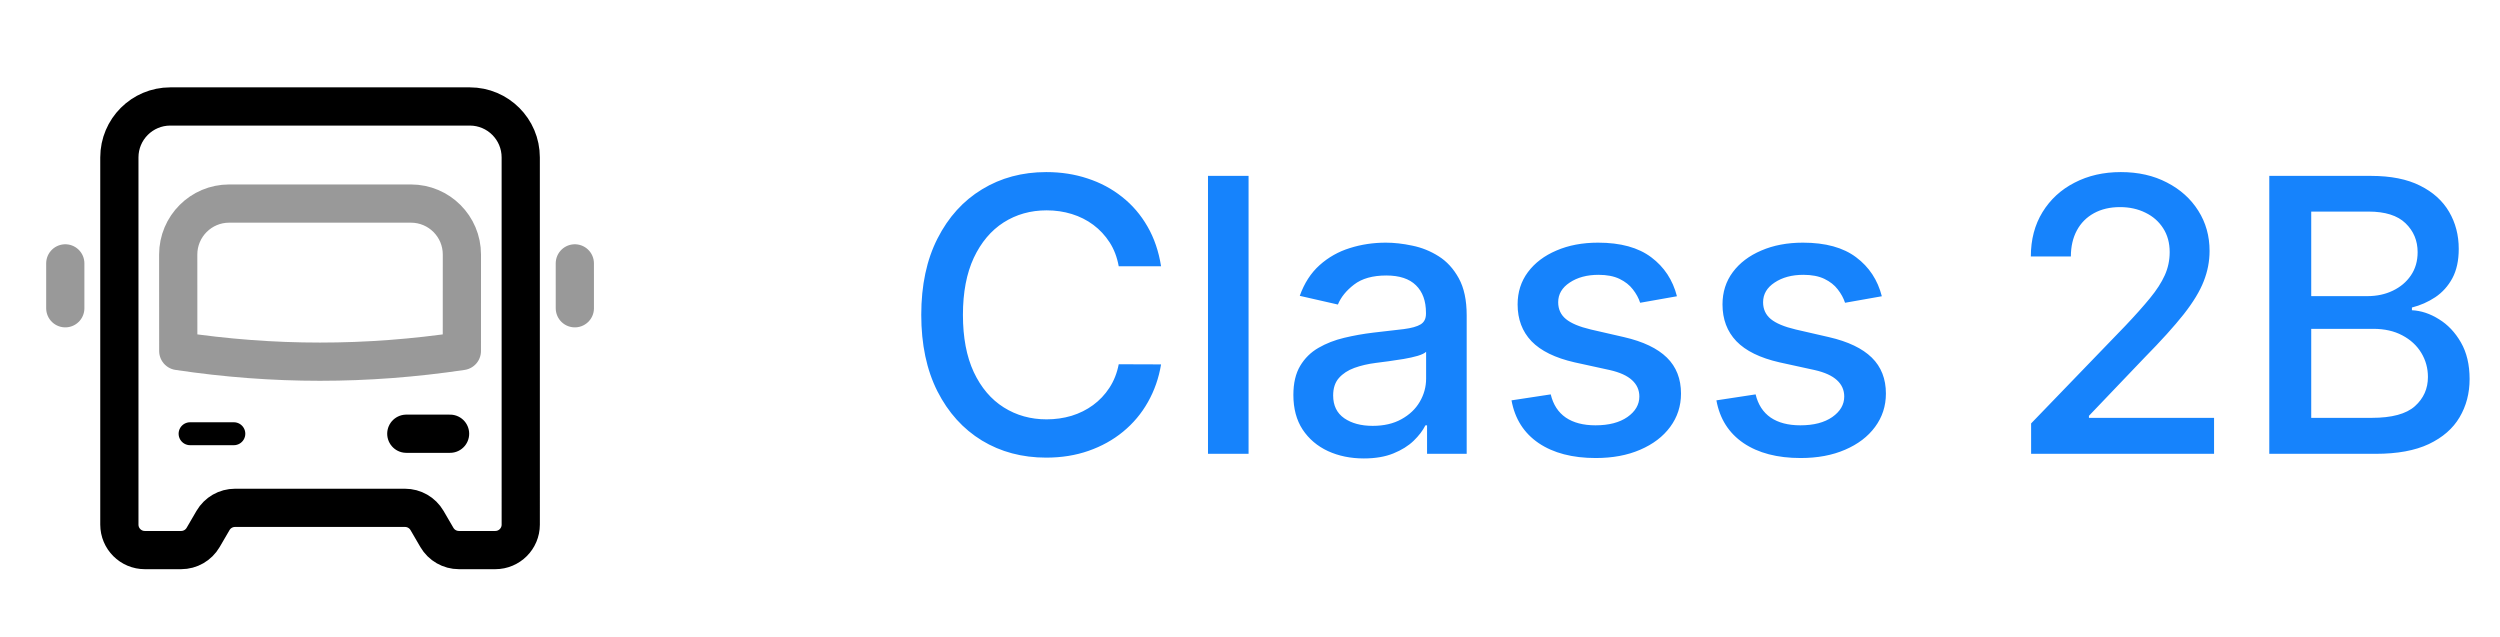 <?xml version="1.0" encoding="UTF-8"?>
<svg xmlns="http://www.w3.org/2000/svg" width="157" height="40" viewBox="0 0 157 40" fill="none">
  <path d="M29.502 6.686H10.696C8.929 6.686 7.496 8.118 7.496 9.886L7.496 32.945C7.496 33.829 8.212 34.545 9.096 34.545H11.375C11.944 34.545 12.47 34.243 12.757 33.751L13.378 32.685C13.665 32.194 14.191 31.892 14.76 31.892H25.434C26.003 31.892 26.529 32.194 26.816 32.685L27.437 33.751C27.724 34.243 28.251 34.545 28.82 34.545H31.103C31.986 34.545 32.703 33.829 32.703 32.945L32.702 9.886C32.702 8.118 31.27 6.686 29.502 6.686Z" stroke="black" stroke-width="2.4" stroke-linecap="round" stroke-linejoin="round"></path>
  <path opacity="0.4" d="M36.1 19.359L36.099 16.54M4.1 19.359L4.1 16.54" stroke="black" stroke-width="2.4" stroke-linecap="round" stroke-linejoin="round"></path>
  <path opacity="0.4" d="M11.195 22.043C17.174 22.937 23.01 22.938 29.005 22.043L29.007 15.985C29.008 14.217 27.575 12.784 25.807 12.784H14.392C12.624 12.784 11.192 14.218 11.192 15.986L11.195 22.043Z" stroke="black" stroke-width="2.4" stroke-linecap="round" stroke-linejoin="round"></path>
  <path d="M25.516 27.238H28.264" stroke="black" stroke-width="2.4" stroke-linecap="round" stroke-linejoin="round"></path>
  <path d="M11.937 27.238H14.685" stroke="black" stroke-width="1.44" stroke-linecap="round" stroke-linejoin="round"></path>
  <path d="M72.915 16.722H70.256C70.153 16.153 69.963 15.653 69.685 15.222C69.406 14.79 69.065 14.423 68.662 14.122C68.258 13.821 67.807 13.594 67.307 13.44C66.812 13.287 66.287 13.21 65.73 13.21C64.724 13.21 63.824 13.463 63.028 13.969C62.239 14.474 61.614 15.216 61.153 16.193C60.699 17.171 60.472 18.364 60.472 19.773C60.472 21.193 60.699 22.392 61.153 23.369C61.614 24.347 62.242 25.085 63.037 25.585C63.832 26.085 64.727 26.335 65.722 26.335C66.273 26.335 66.796 26.261 67.29 26.114C67.79 25.96 68.242 25.736 68.645 25.44C69.048 25.145 69.389 24.784 69.668 24.358C69.952 23.926 70.148 23.432 70.256 22.875L72.915 22.884C72.773 23.741 72.497 24.531 72.088 25.253C71.685 25.969 71.165 26.588 70.528 27.111C69.898 27.628 69.176 28.028 68.364 28.312C67.551 28.597 66.665 28.739 65.704 28.739C64.193 28.739 62.847 28.381 61.665 27.665C60.483 26.943 59.551 25.912 58.869 24.571C58.193 23.23 57.855 21.631 57.855 19.773C57.855 17.909 58.196 16.31 58.878 14.974C59.56 13.633 60.492 12.605 61.673 11.889C62.855 11.168 64.199 10.807 65.704 10.807C66.631 10.807 67.494 10.94 68.296 11.207C69.102 11.469 69.827 11.855 70.469 12.367C71.111 12.872 71.642 13.492 72.062 14.224C72.483 14.952 72.767 15.784 72.915 16.722ZM78.41 11.046V28.5H75.862V11.046H78.41ZM85.648 28.79C84.818 28.79 84.068 28.636 83.398 28.329C82.727 28.017 82.196 27.565 81.804 26.974C81.418 26.384 81.224 25.659 81.224 24.801C81.224 24.062 81.367 23.454 81.651 22.977C81.935 22.5 82.318 22.122 82.801 21.844C83.284 21.565 83.824 21.355 84.421 21.213C85.017 21.071 85.625 20.963 86.244 20.889C87.028 20.798 87.665 20.724 88.153 20.668C88.642 20.605 88.997 20.506 89.219 20.369C89.44 20.233 89.551 20.011 89.551 19.704V19.645C89.551 18.901 89.341 18.324 88.921 17.915C88.506 17.506 87.886 17.301 87.062 17.301C86.204 17.301 85.528 17.491 85.034 17.872C84.546 18.247 84.207 18.665 84.02 19.125L81.625 18.579C81.909 17.784 82.324 17.142 82.869 16.653C83.421 16.159 84.054 15.801 84.77 15.579C85.486 15.352 86.239 15.239 87.028 15.239C87.551 15.239 88.105 15.301 88.69 15.426C89.281 15.546 89.832 15.767 90.344 16.091C90.861 16.415 91.284 16.878 91.614 17.48C91.943 18.077 92.108 18.852 92.108 19.807V28.5H89.619V26.71H89.517C89.352 27.04 89.105 27.364 88.776 27.682C88.446 28 88.023 28.264 87.506 28.474C86.989 28.685 86.369 28.79 85.648 28.79ZM86.202 26.744C86.906 26.744 87.508 26.605 88.008 26.327C88.514 26.048 88.898 25.685 89.159 25.236C89.426 24.781 89.56 24.296 89.56 23.778V22.091C89.469 22.182 89.293 22.267 89.031 22.347C88.776 22.421 88.483 22.486 88.153 22.543C87.824 22.594 87.503 22.642 87.19 22.688C86.878 22.727 86.617 22.761 86.406 22.79C85.912 22.852 85.46 22.957 85.051 23.105C84.648 23.253 84.324 23.466 84.079 23.744C83.841 24.017 83.722 24.381 83.722 24.835C83.722 25.466 83.954 25.943 84.421 26.267C84.886 26.585 85.48 26.744 86.202 26.744ZM105.312 18.605L103.002 19.014C102.906 18.719 102.752 18.438 102.542 18.171C102.337 17.903 102.059 17.685 101.707 17.514C101.354 17.344 100.914 17.259 100.386 17.259C99.664 17.259 99.062 17.421 98.579 17.744C98.096 18.062 97.854 18.474 97.854 18.98C97.854 19.418 98.016 19.77 98.34 20.037C98.664 20.304 99.187 20.523 99.908 20.693L101.988 21.171C103.192 21.449 104.09 21.878 104.681 22.457C105.272 23.037 105.567 23.79 105.567 24.716C105.567 25.5 105.34 26.199 104.886 26.812C104.437 27.421 103.809 27.898 103.002 28.244C102.201 28.591 101.272 28.764 100.215 28.764C98.749 28.764 97.553 28.452 96.627 27.827C95.701 27.196 95.133 26.301 94.923 25.142L97.386 24.767C97.539 25.409 97.854 25.895 98.332 26.224C98.809 26.548 99.431 26.71 100.198 26.71C101.033 26.71 101.701 26.537 102.201 26.19C102.701 25.838 102.951 25.409 102.951 24.903C102.951 24.494 102.798 24.151 102.491 23.872C102.19 23.594 101.727 23.384 101.102 23.241L98.886 22.756C97.664 22.477 96.761 22.034 96.175 21.426C95.596 20.818 95.306 20.048 95.306 19.116C95.306 18.344 95.522 17.668 95.954 17.088C96.386 16.509 96.982 16.057 97.744 15.733C98.505 15.403 99.377 15.239 100.36 15.239C101.775 15.239 102.888 15.546 103.701 16.159C104.513 16.767 105.05 17.582 105.312 18.605ZM118.179 18.605L115.869 19.014C115.773 18.719 115.619 18.438 115.409 18.171C115.205 17.903 114.926 17.685 114.574 17.514C114.222 17.344 113.781 17.259 113.253 17.259C112.531 17.259 111.929 17.421 111.446 17.744C110.963 18.062 110.722 18.474 110.722 18.98C110.722 19.418 110.884 19.77 111.207 20.037C111.531 20.304 112.054 20.523 112.776 20.693L114.855 21.171C116.06 21.449 116.957 21.878 117.548 22.457C118.139 23.037 118.435 23.79 118.435 24.716C118.435 25.5 118.207 26.199 117.753 26.812C117.304 27.421 116.676 27.898 115.869 28.244C115.068 28.591 114.139 28.764 113.082 28.764C111.616 28.764 110.42 28.452 109.494 27.827C108.568 27.196 108 26.301 107.79 25.142L110.253 24.767C110.406 25.409 110.722 25.895 111.199 26.224C111.676 26.548 112.298 26.71 113.065 26.71C113.901 26.71 114.568 26.537 115.068 26.19C115.568 25.838 115.818 25.409 115.818 24.903C115.818 24.494 115.665 24.151 115.358 23.872C115.057 23.594 114.594 23.384 113.969 23.241L111.753 22.756C110.531 22.477 109.628 22.034 109.043 21.426C108.463 20.818 108.173 20.048 108.173 19.116C108.173 18.344 108.389 17.668 108.821 17.088C109.253 16.509 109.849 16.057 110.611 15.733C111.372 15.403 112.244 15.239 113.227 15.239C114.642 15.239 115.756 15.546 116.568 16.159C117.381 16.767 117.918 17.582 118.179 18.605ZM127.554 28.5V26.591L133.46 20.472C134.091 19.807 134.611 19.224 135.02 18.724C135.435 18.219 135.744 17.739 135.949 17.284C136.153 16.829 136.256 16.347 136.256 15.835C136.256 15.256 136.119 14.756 135.847 14.335C135.574 13.909 135.202 13.582 134.73 13.355C134.259 13.122 133.727 13.006 133.136 13.006C132.511 13.006 131.966 13.133 131.5 13.389C131.034 13.645 130.676 14.006 130.426 14.472C130.176 14.938 130.051 15.483 130.051 16.108H127.537C127.537 15.046 127.781 14.117 128.27 13.321C128.759 12.526 129.429 11.909 130.281 11.472C131.134 11.028 132.102 10.807 133.188 10.807C134.284 10.807 135.25 11.026 136.085 11.463C136.926 11.895 137.582 12.486 138.054 13.236C138.526 13.98 138.761 14.821 138.761 15.758C138.761 16.406 138.639 17.04 138.395 17.659C138.156 18.278 137.739 18.969 137.142 19.73C136.545 20.486 135.716 21.403 134.653 22.483L131.185 26.114V26.241H139.043V28.5H127.554ZM142.511 28.5V11.046H148.903C150.142 11.046 151.168 11.25 151.98 11.659C152.793 12.062 153.401 12.611 153.804 13.304C154.207 13.992 154.409 14.767 154.409 15.631C154.409 16.358 154.276 16.972 154.009 17.472C153.741 17.966 153.384 18.364 152.935 18.665C152.491 18.96 152.003 19.176 151.469 19.312V19.483C152.048 19.511 152.614 19.699 153.165 20.046C153.722 20.386 154.182 20.872 154.545 21.503C154.909 22.134 155.091 22.901 155.091 23.804C155.091 24.696 154.881 25.497 154.46 26.207C154.045 26.912 153.403 27.472 152.534 27.886C151.665 28.296 150.554 28.5 149.202 28.5H142.511ZM145.145 26.241H148.946C150.207 26.241 151.111 25.997 151.656 25.509C152.202 25.02 152.474 24.409 152.474 23.676C152.474 23.125 152.335 22.619 152.057 22.159C151.778 21.699 151.381 21.332 150.864 21.06C150.352 20.787 149.744 20.651 149.04 20.651H145.145V26.241ZM145.145 18.597H148.673C149.264 18.597 149.795 18.483 150.267 18.256C150.744 18.028 151.122 17.71 151.401 17.301C151.685 16.886 151.827 16.398 151.827 15.835C151.827 15.114 151.574 14.508 151.068 14.02C150.563 13.531 149.787 13.287 148.741 13.287H145.145V18.597Z" fill="#1683FC"></path>
</svg>
